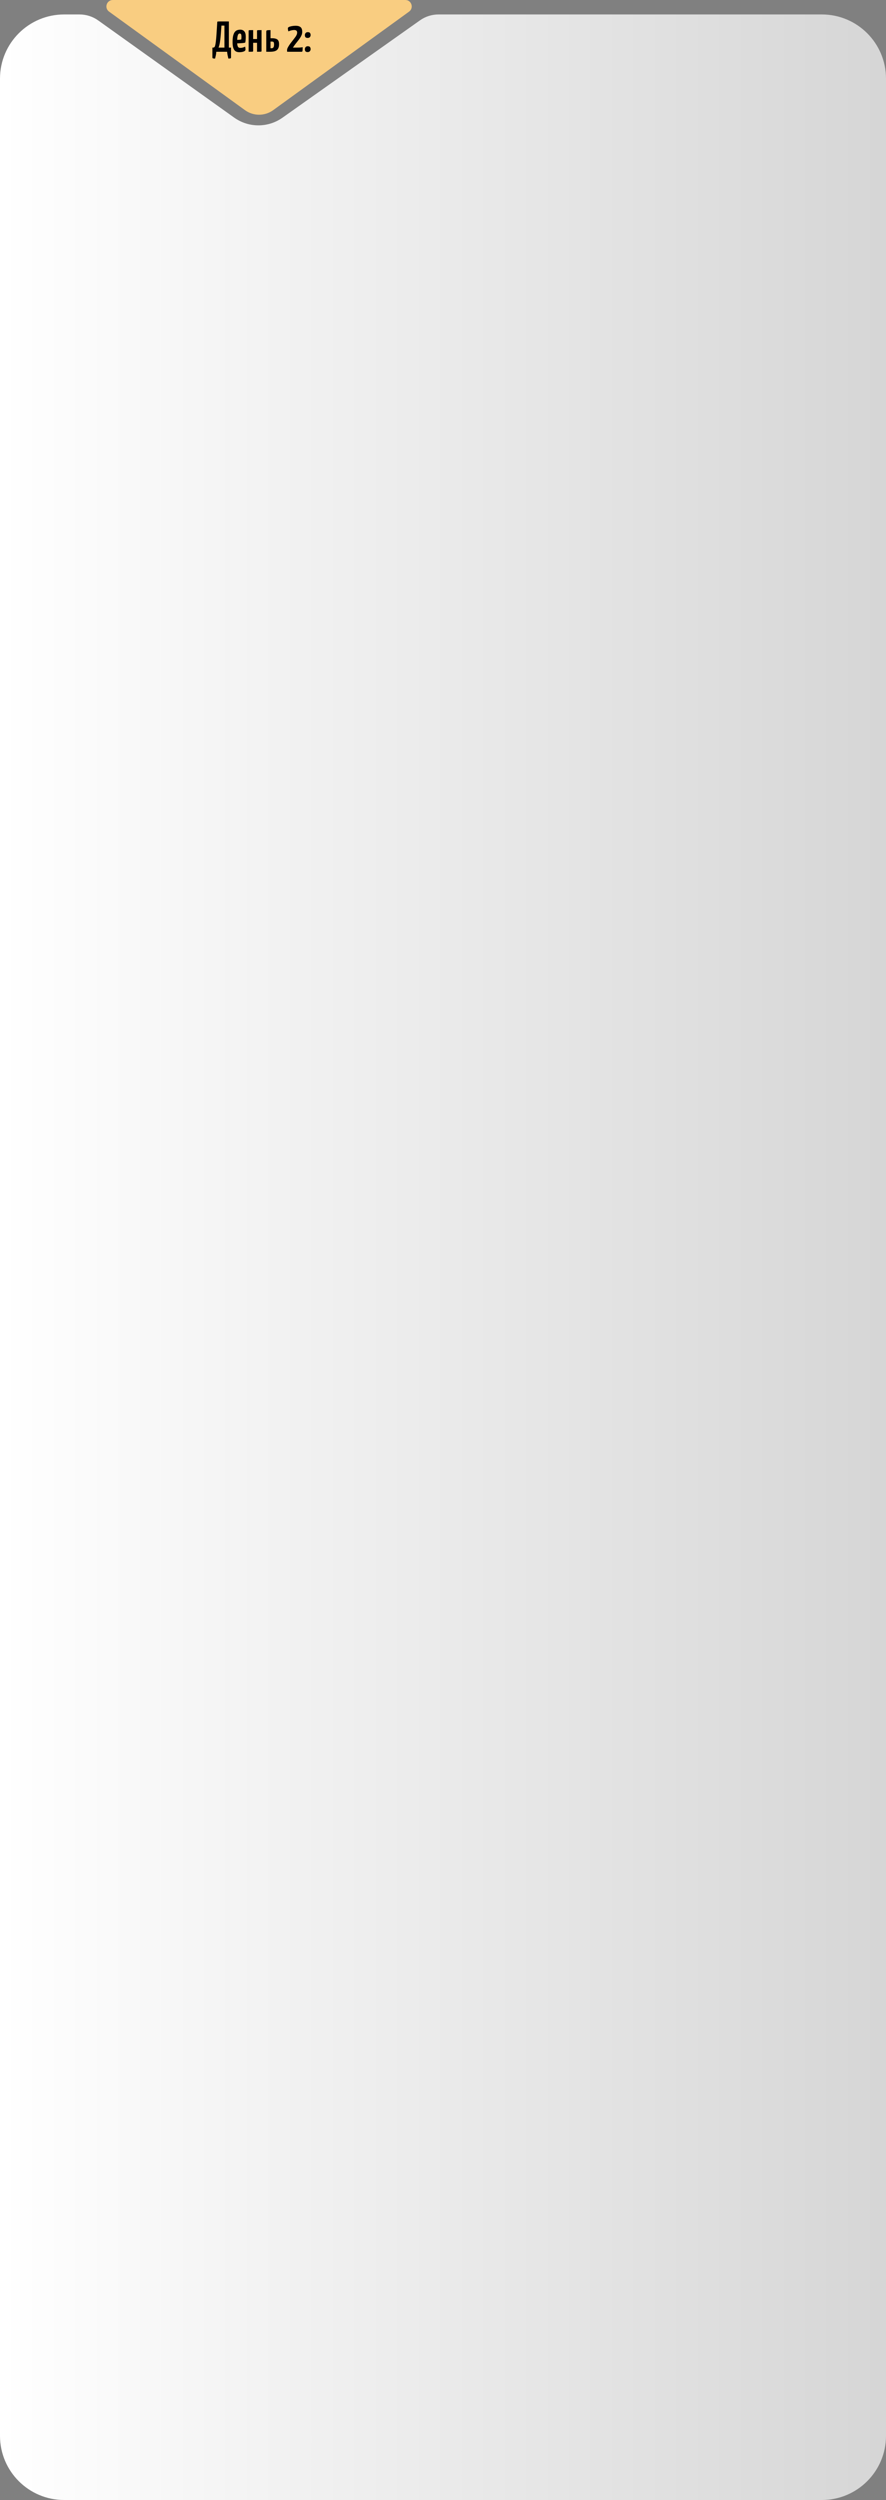 <?xml version="1.0" encoding="UTF-8"?> <svg xmlns="http://www.w3.org/2000/svg" width="300" height="846" viewBox="0 0 300 846" fill="none"><rect x="0" y="0" width="300" height="846" fill="#808080" stroke="none"/> <path d="M0 26.616C0 14.616 9.727 4.889 21.727 4.889H26.936C29.201 4.889 31.408 5.596 33.251 6.912L79.281 39.791C84.173 43.285 90.74 43.3 95.647 39.828L142.207 6.884C144.042 5.586 146.234 4.889 148.482 4.889H278.273C290.273 4.889 300 14.616 300 26.616V824.273C300 836.273 290.273 846 278.273 846H21.727C9.727 846 0 836.273 0 824.273V26.616Z" fill="url(#paint0_linear_509_23)"></path> <path d="M38.205 0H137.24C139.346 0 140.22 2.696 138.515 3.932L92.503 37.274C89.651 39.34 85.794 39.34 82.942 37.274L36.93 3.932C35.225 2.696 36.099 0 38.205 0Z" fill="#F9CD81"></path> <path d="M72.828 19.821C72.457 19.821 72.212 19.796 72.095 19.747C71.977 19.698 71.919 19.581 71.919 19.395V16.11H72.197C72.334 16.11 72.457 16.066 72.564 15.978C72.681 15.89 72.779 15.695 72.857 15.392C72.945 15.079 73.023 14.614 73.092 13.998C73.17 13.373 73.243 12.537 73.312 11.491C73.39 10.434 73.473 9.115 73.561 7.531C73.571 7.433 73.586 7.369 73.605 7.34C73.635 7.301 73.718 7.277 73.855 7.267C73.992 7.257 74.216 7.252 74.529 7.252H77.492V16.11H78.225V19.395C78.225 19.581 78.166 19.698 78.049 19.747C77.941 19.796 77.702 19.821 77.33 19.821C77.233 19.42 77.145 19.038 77.066 18.677C76.988 18.315 76.934 17.929 76.905 17.518H73.239C73.219 17.929 73.17 18.315 73.092 18.677C73.014 19.038 72.926 19.42 72.828 19.821ZM74.001 16.11H75.996V8.66H74.984C74.915 9.696 74.847 10.615 74.778 11.417C74.72 12.219 74.651 12.918 74.573 13.514C74.505 14.111 74.422 14.619 74.324 15.04C74.236 15.46 74.128 15.817 74.001 16.11ZM81.055 17.665C80.713 17.665 80.4 17.616 80.117 17.518C79.843 17.42 79.604 17.244 79.398 16.99C79.193 16.736 79.032 16.384 78.914 15.934C78.807 15.484 78.753 14.912 78.753 14.218C78.753 13.319 78.822 12.595 78.958 12.048C79.105 11.491 79.296 11.07 79.53 10.787C79.775 10.493 80.053 10.298 80.366 10.2C80.679 10.092 81.007 10.039 81.349 10.039C81.936 10.039 82.39 10.229 82.713 10.611C83.045 10.982 83.211 11.583 83.211 12.414C83.211 12.757 83.197 13.114 83.167 13.485C83.148 13.847 83.099 14.165 83.021 14.438C82.718 14.507 82.376 14.556 81.994 14.585C81.613 14.614 81.241 14.639 80.88 14.658C80.518 14.668 80.22 14.673 79.985 14.673C79.76 14.673 79.648 14.673 79.648 14.673L79.677 13.47C79.677 13.47 79.75 13.475 79.897 13.485C80.053 13.485 80.244 13.485 80.469 13.485C80.704 13.485 80.928 13.475 81.144 13.456C81.368 13.426 81.549 13.387 81.686 13.338C81.716 13.241 81.735 13.114 81.745 12.957C81.755 12.801 81.76 12.664 81.76 12.546C81.76 12.057 81.716 11.735 81.627 11.579C81.54 11.422 81.378 11.344 81.144 11.344C81.007 11.344 80.884 11.398 80.777 11.505C80.669 11.603 80.581 11.764 80.513 11.989C80.445 12.204 80.391 12.488 80.352 12.84C80.322 13.192 80.308 13.622 80.308 14.13C80.308 14.512 80.322 14.834 80.352 15.098C80.391 15.362 80.449 15.577 80.528 15.743C80.606 15.9 80.713 16.017 80.85 16.096C80.997 16.174 81.178 16.213 81.393 16.213C81.676 16.213 81.95 16.174 82.214 16.096C82.478 16.017 82.737 15.915 82.991 15.787C83.04 15.924 83.075 16.091 83.094 16.286C83.114 16.472 83.123 16.638 83.123 16.785C83.123 16.971 83.026 17.132 82.83 17.269C82.644 17.396 82.395 17.494 82.082 17.562C81.769 17.631 81.427 17.665 81.055 17.665ZM84.189 17.518V10.464C84.189 10.366 84.203 10.303 84.233 10.273C84.272 10.234 84.399 10.21 84.614 10.2C84.829 10.19 85.196 10.185 85.714 10.185V13.206H87.034V10.464C87.034 10.366 87.053 10.303 87.092 10.273C87.141 10.234 87.273 10.21 87.488 10.2C87.704 10.19 88.06 10.185 88.559 10.185V17.239C88.559 17.337 88.539 17.406 88.5 17.445C88.461 17.474 88.339 17.494 88.134 17.503C87.928 17.513 87.562 17.518 87.034 17.518V14.482H85.714V17.239C85.714 17.337 85.689 17.406 85.641 17.445C85.601 17.474 85.479 17.494 85.274 17.503C85.069 17.513 84.707 17.518 84.189 17.518ZM90.161 17.518V10.86C90.161 10.645 90.18 10.493 90.219 10.405C90.268 10.307 90.391 10.249 90.586 10.229C90.791 10.2 91.129 10.185 91.598 10.185V12.942H92.17C92.669 12.942 93.089 13.001 93.431 13.118C93.783 13.226 94.047 13.426 94.223 13.72C94.399 14.003 94.487 14.414 94.487 14.952C94.487 15.499 94.409 15.939 94.253 16.271C94.106 16.604 93.896 16.863 93.622 17.049C93.348 17.225 93.031 17.347 92.669 17.415C92.317 17.484 91.93 17.518 91.51 17.518H90.161ZM91.979 16.33C92.146 16.33 92.287 16.291 92.405 16.213C92.532 16.125 92.63 15.988 92.698 15.802C92.766 15.607 92.801 15.343 92.801 15.01C92.801 14.717 92.766 14.502 92.698 14.365C92.639 14.228 92.551 14.145 92.434 14.116C92.317 14.076 92.17 14.057 91.994 14.057C91.945 14.057 91.896 14.062 91.847 14.072C91.808 14.072 91.769 14.072 91.73 14.072C91.691 14.072 91.657 14.072 91.627 14.072C91.608 14.072 91.598 14.072 91.598 14.072V16.316C91.598 16.316 91.608 16.316 91.627 16.316C91.647 16.316 91.676 16.32 91.715 16.33C91.754 16.33 91.794 16.33 91.833 16.33C91.882 16.33 91.93 16.33 91.979 16.33ZM97.258 17.518C97.229 17.44 97.21 17.357 97.2 17.269C97.2 17.171 97.2 17.112 97.2 17.093C97.2 16.848 97.224 16.653 97.273 16.506C97.322 16.35 97.42 16.14 97.566 15.876C97.821 15.445 98.085 15.044 98.358 14.673C98.642 14.292 98.916 13.94 99.18 13.617C99.444 13.285 99.683 12.972 99.898 12.678C100.123 12.385 100.299 12.101 100.426 11.828C100.553 11.544 100.617 11.271 100.617 11.007C100.617 10.821 100.578 10.664 100.499 10.537C100.431 10.41 100.324 10.317 100.177 10.259C100.04 10.19 99.869 10.156 99.663 10.156C99.458 10.156 99.228 10.175 98.974 10.215C98.73 10.254 98.49 10.312 98.256 10.39C98.021 10.459 97.826 10.537 97.669 10.625C97.581 10.43 97.527 10.229 97.508 10.024C97.488 9.809 97.478 9.643 97.478 9.525C97.478 9.379 97.601 9.247 97.845 9.129C98.099 9.002 98.427 8.904 98.828 8.836C99.228 8.758 99.654 8.719 100.104 8.719C100.661 8.719 101.101 8.802 101.423 8.968C101.756 9.124 101.991 9.354 102.127 9.657C102.264 9.951 102.333 10.317 102.333 10.757C102.333 11.129 102.269 11.481 102.142 11.813C102.015 12.146 101.839 12.478 101.614 12.81C101.399 13.143 101.155 13.48 100.881 13.822C100.607 14.155 100.324 14.512 100.03 14.893C99.747 15.264 99.463 15.67 99.18 16.11H100.558C100.822 16.11 101.071 16.105 101.306 16.096C101.541 16.086 101.746 16.071 101.922 16.052C102.098 16.022 102.235 16.003 102.333 15.993C102.43 15.973 102.479 15.963 102.479 15.963C102.479 16.57 102.465 16.98 102.435 17.195C102.406 17.41 102.308 17.518 102.142 17.518H97.258ZM104.199 12.84C103.827 12.84 103.573 12.757 103.436 12.59C103.299 12.414 103.231 12.175 103.231 11.872C103.231 11.608 103.314 11.378 103.48 11.182C103.656 10.977 103.896 10.874 104.199 10.874C104.57 10.874 104.825 10.967 104.962 11.153C105.108 11.329 105.182 11.569 105.182 11.872C105.182 12.136 105.094 12.366 104.918 12.561C104.751 12.747 104.512 12.84 104.199 12.84ZM104.199 17.621C103.827 17.621 103.573 17.538 103.436 17.371C103.299 17.195 103.231 16.951 103.231 16.638C103.231 16.374 103.314 16.144 103.48 15.949C103.656 15.743 103.896 15.641 104.199 15.641C104.57 15.641 104.825 15.734 104.962 15.919C105.108 16.105 105.182 16.345 105.182 16.638C105.182 16.902 105.094 17.132 104.918 17.327C104.751 17.523 104.512 17.621 104.199 17.621Z" fill="black"></path> <defs> <linearGradient id="paint0_linear_509_23" x1="9.46763e-05" y1="152.632" x2="530.681" y2="152.632" gradientUnits="userSpaceOnUse"> <stop stop-color="white"></stop> <stop offset="1" stop-color="#B6B6B6"></stop> </linearGradient> </defs> </svg> 